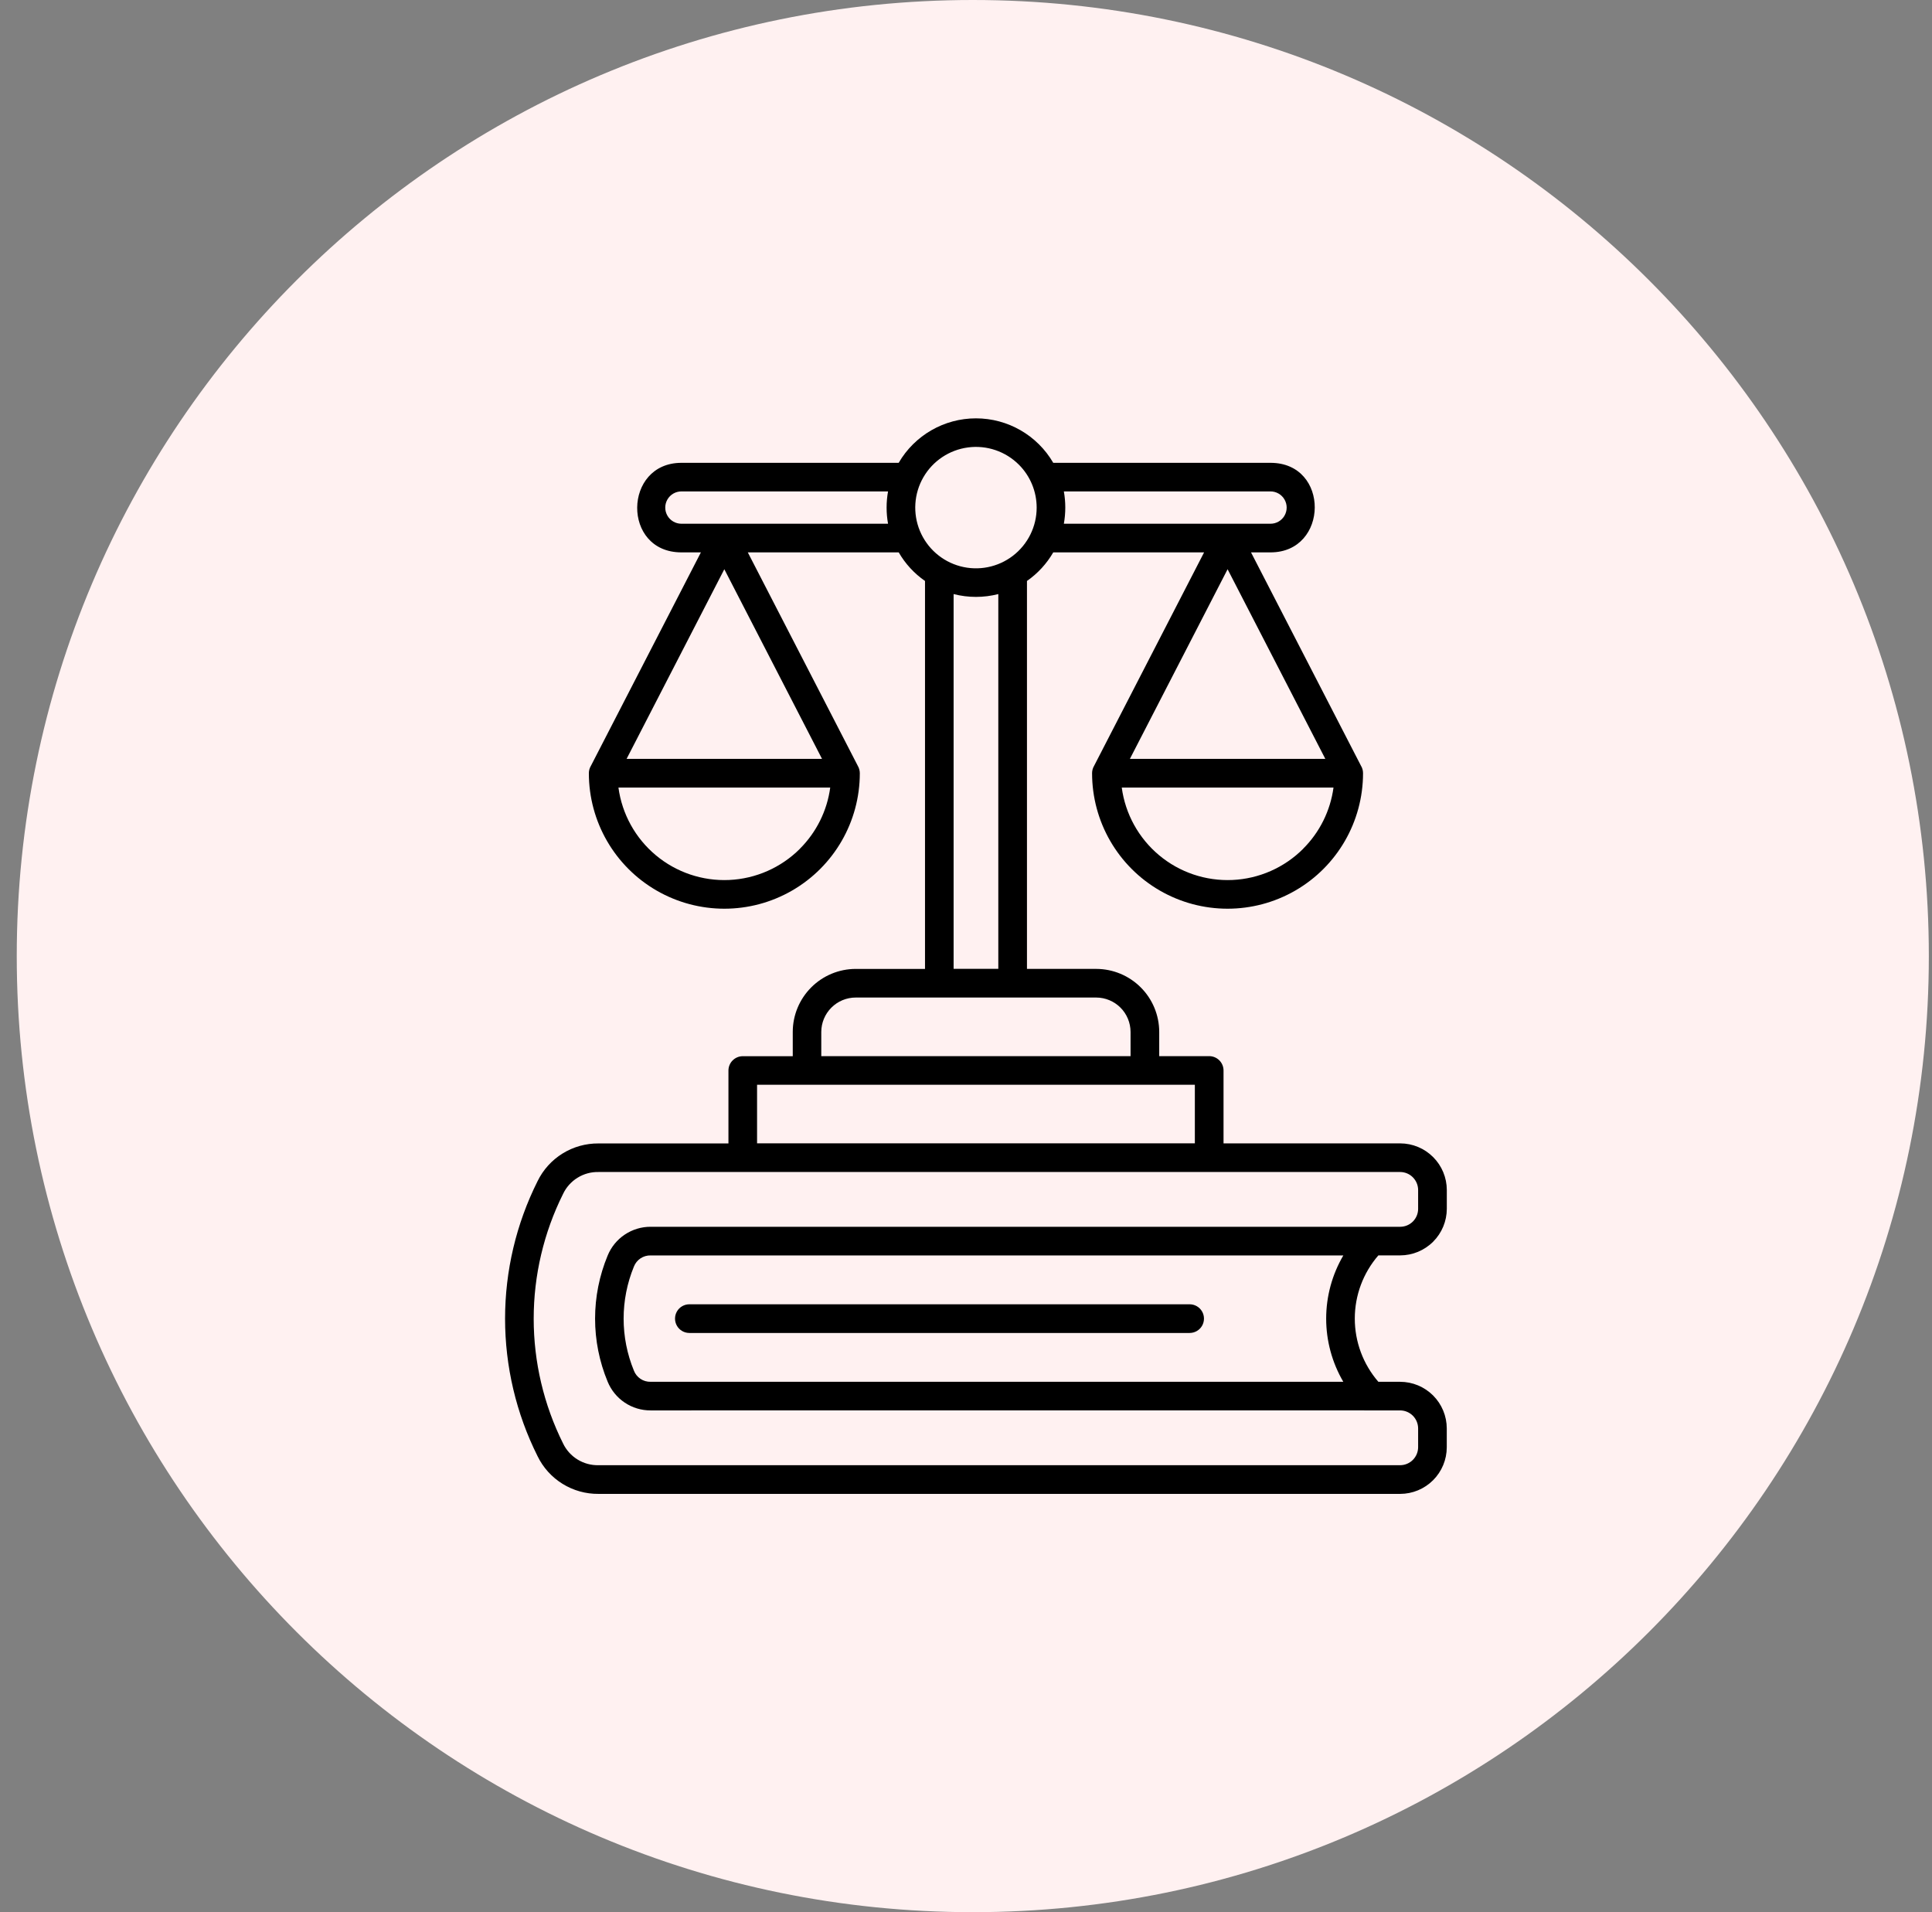 <svg width="97" height="96" viewBox="0 0 97 96" fill="none" xmlns="http://www.w3.org/2000/svg">
  <rect x="0" y="0" width="97" height="96" fill="#808080" stroke="none"/>
  <path
      d="M48.841 96C75.35 96 96.841 74.51 96.841 48C96.841 21.49 75.35 0 48.841 0C22.331 0 0.841 21.49 0.841 48C0.841 74.51 22.331 96 48.841 96Z"
      fill="#FFF1F1"/>
  <path
      d="M67.445 69.375C66.881 68.413 66.583 67.317 66.583 66.201C66.583 65.086 66.881 63.99 67.445 63.028H32.667C32.486 63.024 32.309 63.075 32.159 63.175C32.008 63.275 31.893 63.419 31.827 63.587C31.138 65.261 31.138 67.139 31.827 68.814C31.892 68.982 32.008 69.126 32.158 69.226C32.309 69.326 32.486 69.377 32.667 69.372H67.445L67.445 69.375ZM62.81 27.732L68.33 38.444H68.33C68.399 38.557 68.435 38.687 68.434 38.819C68.434 41.249 67.138 43.495 65.033 44.71C62.929 45.925 60.336 45.925 58.231 44.71C56.126 43.495 54.83 41.249 54.83 38.819C54.83 38.687 54.866 38.557 54.934 38.444L60.454 27.732H52.881C52.551 28.301 52.101 28.791 51.561 29.167V48.643H55.041C55.878 48.645 56.681 48.979 57.273 49.571C57.866 50.163 58.199 50.966 58.201 51.804V53.023H60.709V53.023C60.901 53.023 61.084 53.099 61.219 53.234C61.354 53.369 61.43 53.552 61.43 53.743V57.403H70.3C70.92 57.404 71.515 57.651 71.953 58.09C72.392 58.528 72.639 59.123 72.64 59.743V60.686C72.639 61.306 72.392 61.901 71.954 62.339C71.515 62.778 70.92 63.025 70.3 63.026H69.204C68.44 63.907 68.02 65.033 68.02 66.199C68.02 67.365 68.44 68.492 69.204 69.373H70.298C70.919 69.374 71.513 69.621 71.952 70.059C72.39 70.498 72.637 71.092 72.638 71.713V72.66C72.637 73.28 72.391 73.874 71.952 74.313C71.514 74.751 70.92 74.999 70.3 75H30.049C29.412 75.006 28.786 74.831 28.244 74.496C27.703 74.161 27.267 73.679 26.989 73.106C25.916 70.963 25.358 68.599 25.358 66.203C25.358 63.807 25.916 61.444 26.989 59.301C27.268 58.728 27.703 58.246 28.245 57.911C28.786 57.576 29.412 57.401 30.049 57.406H36.573V53.746C36.573 53.555 36.649 53.372 36.784 53.237C36.919 53.102 37.102 53.026 37.293 53.026H39.802V51.804C39.803 50.967 40.137 50.164 40.729 49.572C41.321 48.979 42.124 48.645 42.962 48.644H46.442V29.167C45.901 28.792 45.45 28.302 45.122 27.732H37.545L43.065 38.444H43.065C43.132 38.558 43.168 38.687 43.169 38.819C43.169 41.25 41.873 43.495 39.768 44.71C37.664 45.925 35.071 45.925 32.966 44.71C30.861 43.495 29.565 41.25 29.565 38.819C29.565 38.687 29.601 38.557 29.67 38.444L35.19 27.732H34.213C31.219 27.732 31.283 23.236 34.213 23.236L45.12 23.236C45.923 21.854 47.402 21.003 49 21.003C50.599 21.003 52.077 21.854 52.881 23.236H63.788C66.782 23.236 66.719 27.732 63.788 27.732L62.81 27.732ZM66.541 38.1L61.634 28.578L56.728 38.1H66.541ZM65.426 42.611C66.258 41.783 66.794 40.703 66.951 39.54H56.32C56.499 40.867 57.169 42.08 58.197 42.938C59.225 43.797 60.538 44.239 61.876 44.179C63.214 44.119 64.481 43.56 65.428 42.613L65.426 42.611ZM41.272 38.1L36.366 28.578L31.459 38.1H41.272ZM40.161 42.611H40.16C40.991 41.782 41.526 40.703 41.683 39.54H31.05C31.23 40.868 31.9 42.08 32.928 42.938C33.957 43.797 35.269 44.239 36.608 44.179C37.946 44.119 39.213 43.56 40.161 42.613L40.161 42.611ZM53.413 24.671C53.509 25.208 53.509 25.757 53.413 26.294H63.788C64.078 26.294 64.346 26.14 64.491 25.889C64.636 25.637 64.636 25.328 64.491 25.077C64.346 24.826 64.078 24.671 63.788 24.671L53.413 24.671ZM50.122 29.825V29.825C49.386 30.014 48.614 30.014 47.878 29.825V48.641H50.122V29.825ZM44.587 26.294L44.586 26.294C44.49 25.758 44.49 25.208 44.586 24.671H34.212C33.922 24.671 33.654 24.826 33.509 25.077C33.364 25.328 33.364 25.637 33.509 25.889C33.654 26.14 33.922 26.294 34.212 26.294L44.587 26.294ZM51.155 23.329C50.484 22.659 49.541 22.339 48.602 22.463C47.662 22.587 46.834 23.14 46.36 23.961C45.886 24.782 45.822 25.776 46.184 26.651C46.547 27.527 47.296 28.184 48.211 28.429C49.126 28.674 50.103 28.48 50.855 27.903C51.607 27.326 52.048 26.433 52.048 25.485C52.048 24.676 51.727 23.901 51.155 23.329L51.155 23.329ZM59.99 54.461H38.01V57.401H59.99V54.461ZM55.04 50.081L42.96 50.081C42.503 50.082 42.065 50.264 41.742 50.587C41.419 50.91 41.236 51.347 41.234 51.804V53.023H56.762L56.762 51.804C56.76 51.348 56.578 50.91 56.256 50.588C55.933 50.265 55.496 50.083 55.04 50.081L55.04 50.081ZM59.728 65.481L59.728 65.481C59.985 65.481 60.223 65.618 60.352 65.841C60.48 66.063 60.48 66.338 60.352 66.561C60.223 66.784 59.985 66.921 59.728 66.921H34.611C34.354 66.921 34.116 66.784 33.987 66.561C33.859 66.338 33.859 66.063 33.987 65.841C34.116 65.618 34.354 65.481 34.611 65.481L59.728 65.481ZM32.668 70.809L32.668 70.809C32.205 70.812 31.752 70.676 31.367 70.418C30.982 70.161 30.683 69.794 30.508 69.366C30.092 68.363 29.877 67.287 29.877 66.201C29.877 65.115 30.092 64.039 30.508 63.036C30.683 62.607 30.982 62.24 31.367 61.983C31.752 61.725 32.205 61.588 32.668 61.59H70.299C70.538 61.59 70.767 61.495 70.936 61.327C71.105 61.158 71.2 60.929 71.2 60.69V59.745C71.2 59.506 71.105 59.277 70.936 59.107C70.768 58.937 70.539 58.841 70.299 58.84H30.051C29.68 58.832 29.314 58.931 28.998 59.127C28.682 59.322 28.429 59.604 28.27 59.94C27.3 61.885 26.795 64.03 26.795 66.204C26.795 68.378 27.3 70.522 28.27 72.468C28.43 72.801 28.683 73.082 28.998 73.275C29.314 73.469 29.678 73.568 30.048 73.56H70.299C70.538 73.558 70.766 73.463 70.934 73.295C71.103 73.126 71.198 72.898 71.2 72.66V71.714C71.199 71.475 71.105 71.246 70.936 71.076C70.767 70.907 70.538 70.811 70.299 70.809C70.299 70.803 35.8 70.809 32.666 70.809L32.668 70.809Z"
      fill="black"/>
</svg>
